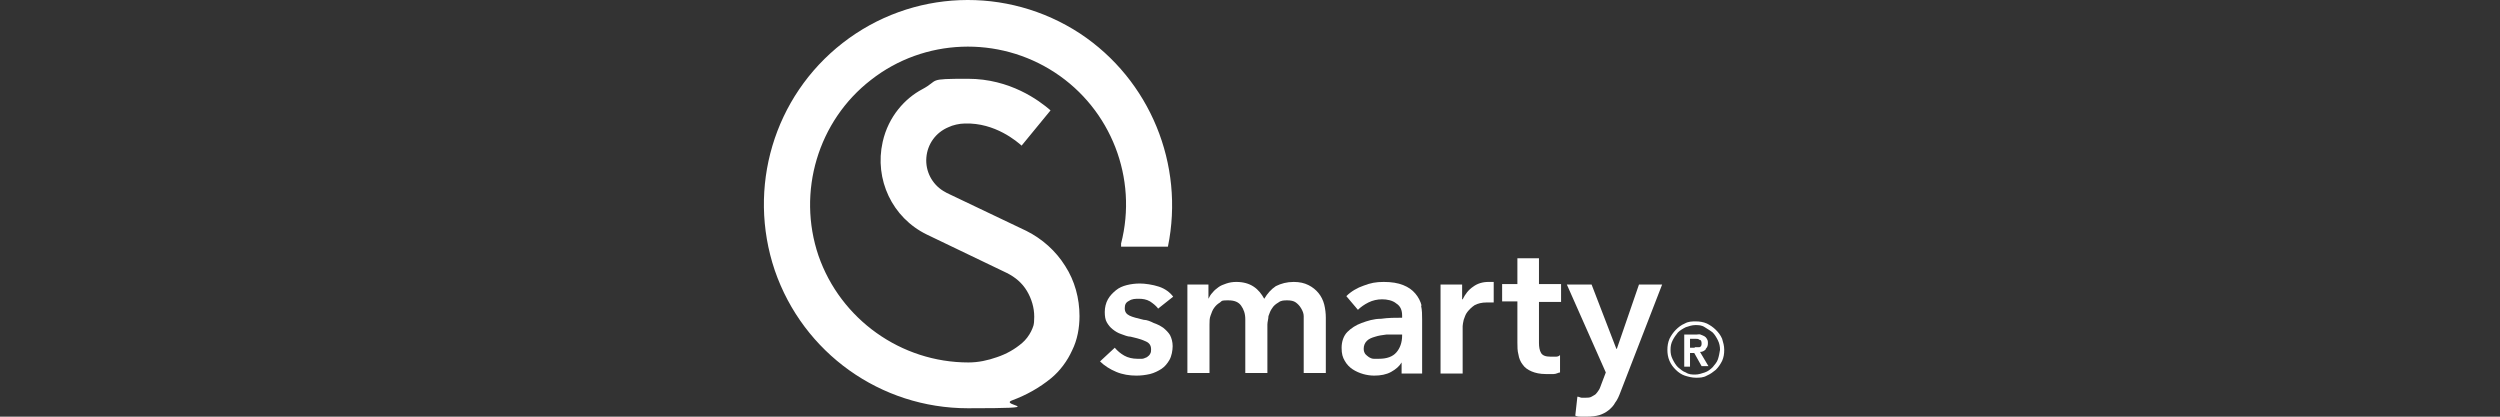<svg width="180" height="30" viewBox="0 0 180 30" fill="none" xmlns="http://www.w3.org/2000/svg">
<rect x="0" y="0" width="180" height="30" fill="#333333" stroke="none"/>
<g clip-path="url(#clip0_1_145)">
<path d="M83.37 22.194C83.219 22.004 83.029 21.853 82.802 21.701C82.537 21.549 82.272 21.512 82.006 21.512C81.741 21.512 81.514 21.512 81.286 21.663C81.059 21.777 80.983 21.928 80.983 22.194C80.983 22.459 81.097 22.611 81.324 22.724C81.552 22.838 81.892 22.914 82.347 23.027C82.575 23.027 82.84 23.141 83.067 23.255C83.295 23.331 83.522 23.444 83.749 23.596C83.939 23.747 84.128 23.937 84.242 24.126C84.356 24.354 84.431 24.619 84.431 24.922C84.431 25.225 84.356 25.642 84.204 25.907C84.052 26.173 83.863 26.4 83.636 26.552C83.408 26.703 83.105 26.855 82.802 26.93C82.461 27.006 82.158 27.044 81.817 27.044C81.324 27.044 80.832 26.968 80.377 26.779C79.922 26.59 79.505 26.324 79.202 26.021L80.263 25.036C80.453 25.263 80.68 25.453 80.945 25.604C81.21 25.756 81.552 25.832 81.892 25.832C82.234 25.832 82.12 25.832 82.234 25.832C82.347 25.832 82.461 25.756 82.575 25.718C82.688 25.642 82.764 25.566 82.802 25.491C82.878 25.377 82.878 25.263 82.878 25.149C82.878 24.884 82.764 24.695 82.499 24.581C82.272 24.467 81.892 24.354 81.4 24.24C81.172 24.24 80.945 24.126 80.718 24.051C80.49 23.975 80.301 23.861 80.112 23.709C79.922 23.558 79.808 23.406 79.695 23.217C79.581 23.027 79.543 22.762 79.543 22.459C79.543 22.156 79.619 21.815 79.77 21.549C79.922 21.284 80.112 21.095 80.339 20.905C80.566 20.716 80.832 20.602 81.135 20.526C81.438 20.451 81.741 20.413 82.082 20.413C82.423 20.413 82.991 20.488 83.446 20.64C83.901 20.792 84.242 21.057 84.469 21.36L83.37 22.232V22.194Z" fill="white"/>
<path d="M93.147 20.299C93.564 20.299 93.905 20.375 94.208 20.526C94.511 20.678 94.739 20.867 94.928 21.095C95.118 21.322 95.269 21.625 95.345 21.928C95.421 22.232 95.459 22.573 95.459 22.876V26.855H93.867V23.331C93.867 23.141 93.867 22.952 93.867 22.762C93.867 22.573 93.791 22.383 93.678 22.194C93.564 22.004 93.45 21.891 93.299 21.777C93.147 21.663 92.92 21.625 92.692 21.625C92.465 21.625 92.238 21.625 92.048 21.777C91.859 21.891 91.707 22.004 91.593 22.194C91.48 22.345 91.404 22.535 91.328 22.762C91.328 22.952 91.252 23.179 91.252 23.369V26.855H89.661V22.99C89.661 22.573 89.547 22.27 89.358 22.004C89.168 21.739 88.865 21.625 88.448 21.625C88.031 21.625 87.993 21.625 87.842 21.777C87.652 21.891 87.539 22.004 87.425 22.156C87.311 22.308 87.236 22.497 87.16 22.724C87.084 22.914 87.084 23.141 87.084 23.369V26.855H85.492V20.488H87.008V21.512C87.084 21.36 87.16 21.209 87.311 21.057C87.425 20.905 87.577 20.792 87.728 20.678C87.88 20.564 88.069 20.488 88.297 20.413C88.524 20.337 88.751 20.299 89.017 20.299C89.509 20.299 89.926 20.413 90.267 20.64C90.608 20.867 90.835 21.171 91.025 21.512C91.252 21.133 91.518 20.83 91.859 20.602C92.238 20.413 92.654 20.299 93.147 20.299Z" fill="white"/>
<path d="M102.355 22.004C102.28 21.701 102.128 21.398 101.901 21.133C101.673 20.867 101.408 20.678 101.029 20.526C100.65 20.375 100.195 20.299 99.627 20.299C99.059 20.299 98.68 20.375 98.187 20.564C97.732 20.716 97.278 20.981 96.936 21.322L97.77 22.308C97.96 22.118 98.225 21.928 98.528 21.777C98.831 21.625 99.172 21.55 99.513 21.55C99.854 21.55 100.271 21.625 100.536 21.853C100.84 22.042 100.953 22.345 100.953 22.724V22.876C100.461 22.876 99.968 22.876 99.438 22.952C98.907 22.952 98.452 23.103 98.035 23.255C97.619 23.406 97.278 23.634 97.012 23.899C96.747 24.164 96.596 24.581 96.596 25.036C96.596 25.491 96.671 25.718 96.823 25.983C96.974 26.248 97.164 26.438 97.391 26.59C97.619 26.741 97.884 26.855 98.149 26.931C98.414 27.006 98.68 27.044 98.945 27.044C99.4 27.044 99.817 26.968 100.158 26.779C100.499 26.59 100.764 26.362 100.915 26.097V26.893H102.393V22.99C102.393 22.648 102.393 22.345 102.317 22.004H102.355ZM100.953 24.164C100.953 24.657 100.802 25.074 100.536 25.377C100.271 25.68 99.854 25.832 99.286 25.832C98.718 25.832 99.021 25.832 98.907 25.832C98.755 25.832 98.642 25.756 98.566 25.718C98.452 25.642 98.376 25.566 98.301 25.491C98.225 25.377 98.187 25.263 98.187 25.112C98.187 24.884 98.263 24.695 98.414 24.543C98.566 24.392 98.755 24.316 99.021 24.24C99.248 24.164 99.513 24.126 99.817 24.088C100.082 24.088 100.385 24.088 100.612 24.088H100.953V24.24V24.164Z" fill="white"/>
<path d="M103.757 20.488H105.273V21.55H105.311C105.501 21.171 105.728 20.867 106.069 20.64C106.372 20.413 106.751 20.299 107.168 20.299H107.357C107.433 20.299 107.471 20.299 107.547 20.299V21.777C107.433 21.777 107.357 21.777 107.282 21.777H107.054C106.675 21.777 106.41 21.853 106.183 21.966C105.955 22.118 105.804 22.27 105.652 22.459C105.501 22.648 105.463 22.838 105.387 23.027C105.349 23.217 105.311 23.369 105.311 23.482V26.893H103.719V20.488H103.757Z" fill="white"/>
<path d="M108.153 21.739V20.451H109.252V18.594H110.806V20.451H112.397V21.739H110.806V24.695C110.806 24.96 110.844 25.225 110.957 25.415C111.071 25.604 111.298 25.68 111.639 25.68C111.981 25.68 111.867 25.68 111.981 25.68C112.094 25.68 112.208 25.68 112.322 25.566V26.817C112.208 26.817 112.056 26.931 111.867 26.931C111.677 26.931 111.488 26.931 111.298 26.931C110.882 26.931 110.541 26.855 110.275 26.741C110.01 26.627 109.783 26.476 109.631 26.248C109.479 26.059 109.366 25.794 109.328 25.529C109.252 25.263 109.252 24.96 109.252 24.657V21.701H108.153V21.739Z" fill="white"/>
<path d="M112.814 20.488H114.595L116.376 25.112H116.414L118.006 20.488H119.673L116.679 28.219C116.566 28.522 116.452 28.787 116.3 28.977C116.187 29.204 115.997 29.394 115.808 29.545C115.618 29.697 115.391 29.811 115.164 29.886C114.898 29.962 114.595 30 114.254 30C113.913 30 113.989 30 113.837 30C113.686 30 113.572 30 113.42 29.924L113.572 28.56C113.686 28.56 113.799 28.636 113.875 28.636C113.951 28.636 114.065 28.636 114.178 28.636C114.292 28.636 114.481 28.636 114.595 28.56C114.709 28.484 114.822 28.446 114.898 28.37C114.974 28.295 115.05 28.181 115.126 28.067C115.201 27.954 115.239 27.802 115.315 27.613L115.618 26.817L112.814 20.488Z" fill="white"/>
<path d="M123.993 24.392C123.879 24.126 123.728 23.937 123.538 23.747C123.349 23.558 123.121 23.406 122.894 23.293C122.629 23.179 122.363 23.141 122.098 23.141C121.833 23.141 121.568 23.141 121.302 23.293C121.037 23.406 120.848 23.558 120.658 23.747C120.469 23.937 120.317 24.164 120.203 24.392C120.09 24.657 120.052 24.922 120.052 25.187C120.052 25.453 120.09 25.718 120.203 25.983C120.317 26.248 120.469 26.438 120.658 26.627C120.848 26.817 121.075 26.968 121.302 27.044C121.53 27.12 121.833 27.196 122.098 27.196C122.363 27.196 122.629 27.196 122.894 27.044C123.159 26.93 123.349 26.779 123.538 26.627C123.728 26.438 123.879 26.21 123.993 25.983C124.107 25.718 124.144 25.491 124.144 25.187C124.144 24.884 124.069 24.657 123.993 24.392ZM123.69 25.869C123.614 26.097 123.462 26.248 123.311 26.438C123.159 26.59 122.97 26.741 122.742 26.817C122.515 26.893 122.288 26.968 122.06 26.968C121.833 26.968 121.606 26.968 121.378 26.817C121.151 26.741 120.999 26.59 120.81 26.438C120.658 26.286 120.545 26.097 120.431 25.869C120.317 25.642 120.279 25.453 120.279 25.187C120.279 24.922 120.317 24.733 120.431 24.505C120.545 24.278 120.658 24.126 120.81 23.937C120.961 23.785 121.151 23.672 121.378 23.558C121.606 23.482 121.833 23.406 122.06 23.406C122.288 23.406 122.515 23.406 122.742 23.558C122.97 23.709 123.121 23.785 123.311 23.937C123.462 24.088 123.576 24.278 123.69 24.505C123.803 24.733 123.841 24.96 123.841 25.187C123.803 25.415 123.766 25.642 123.69 25.869Z" fill="white"/>
<path d="M122.818 25.112C122.932 24.998 122.97 24.884 122.97 24.695C122.97 24.505 122.932 24.467 122.894 24.392C122.856 24.316 122.78 24.24 122.705 24.202C122.629 24.164 122.515 24.126 122.439 24.088C122.363 24.051 122.25 24.088 122.136 24.088H121.265V26.4H121.681V25.415H121.985L122.515 26.362H123.008L122.401 25.339C122.591 25.339 122.705 25.263 122.818 25.149V25.112ZM122.022 25.036H121.681V24.392H122.06C122.174 24.392 122.288 24.392 122.363 24.467C122.477 24.467 122.515 24.581 122.515 24.733C122.515 24.884 122.477 24.96 122.363 24.998C122.25 24.998 122.136 24.998 122.022 24.998V25.036Z" fill="white"/>
<path d="M77.762 2.413C72.495 -1.035 65.636 -0.77 60.672 3.095C55.708 6.96 53.775 13.516 55.783 19.465C57.83 25.415 63.4 29.394 69.691 29.394C75.981 29.394 71.85 29.204 72.874 28.825C73.897 28.446 74.844 27.916 75.678 27.234C76.322 26.703 76.853 25.983 77.194 25.225C77.573 24.468 77.724 23.596 77.724 22.762C77.724 21.474 77.383 20.223 76.701 19.162C76.019 18.063 75.034 17.192 73.897 16.623L68.175 13.895L67.909 13.743C67.114 13.251 66.621 12.341 66.697 11.356C66.773 10.371 67.379 9.537 68.288 9.158C68.592 9.007 69.084 8.893 69.463 8.893C71.661 8.817 73.253 10.219 73.556 10.485L75.64 7.946C74.806 7.226 72.722 5.672 69.691 5.672C66.659 5.672 67.682 5.748 66.394 6.43C65.181 7.074 63.968 8.362 63.552 10.219C62.945 12.91 64.234 15.676 66.735 16.889L72.495 19.655C73.101 19.958 73.594 20.375 73.935 20.943C74.276 21.512 74.465 22.156 74.465 22.8C74.465 23.444 74.389 23.52 74.238 23.861C74.086 24.164 73.859 24.468 73.594 24.695C73.063 25.149 72.457 25.491 71.775 25.718C71.13 25.945 70.448 26.097 69.728 26.097C64.878 26.097 60.52 22.99 58.929 18.404C57.375 13.819 58.891 8.703 62.718 5.748C66.545 2.754 71.888 2.565 75.943 5.217C79.998 7.87 81.93 12.834 80.718 17.533V17.76H84.09C85.303 11.849 82.802 5.748 77.762 2.413Z" fill="white"/>
</g>
<defs>
<clipPath id="clip0_1_145">
<rect width="180" height="30" fill="white"/>
</clipPath>
</defs>
</svg>
